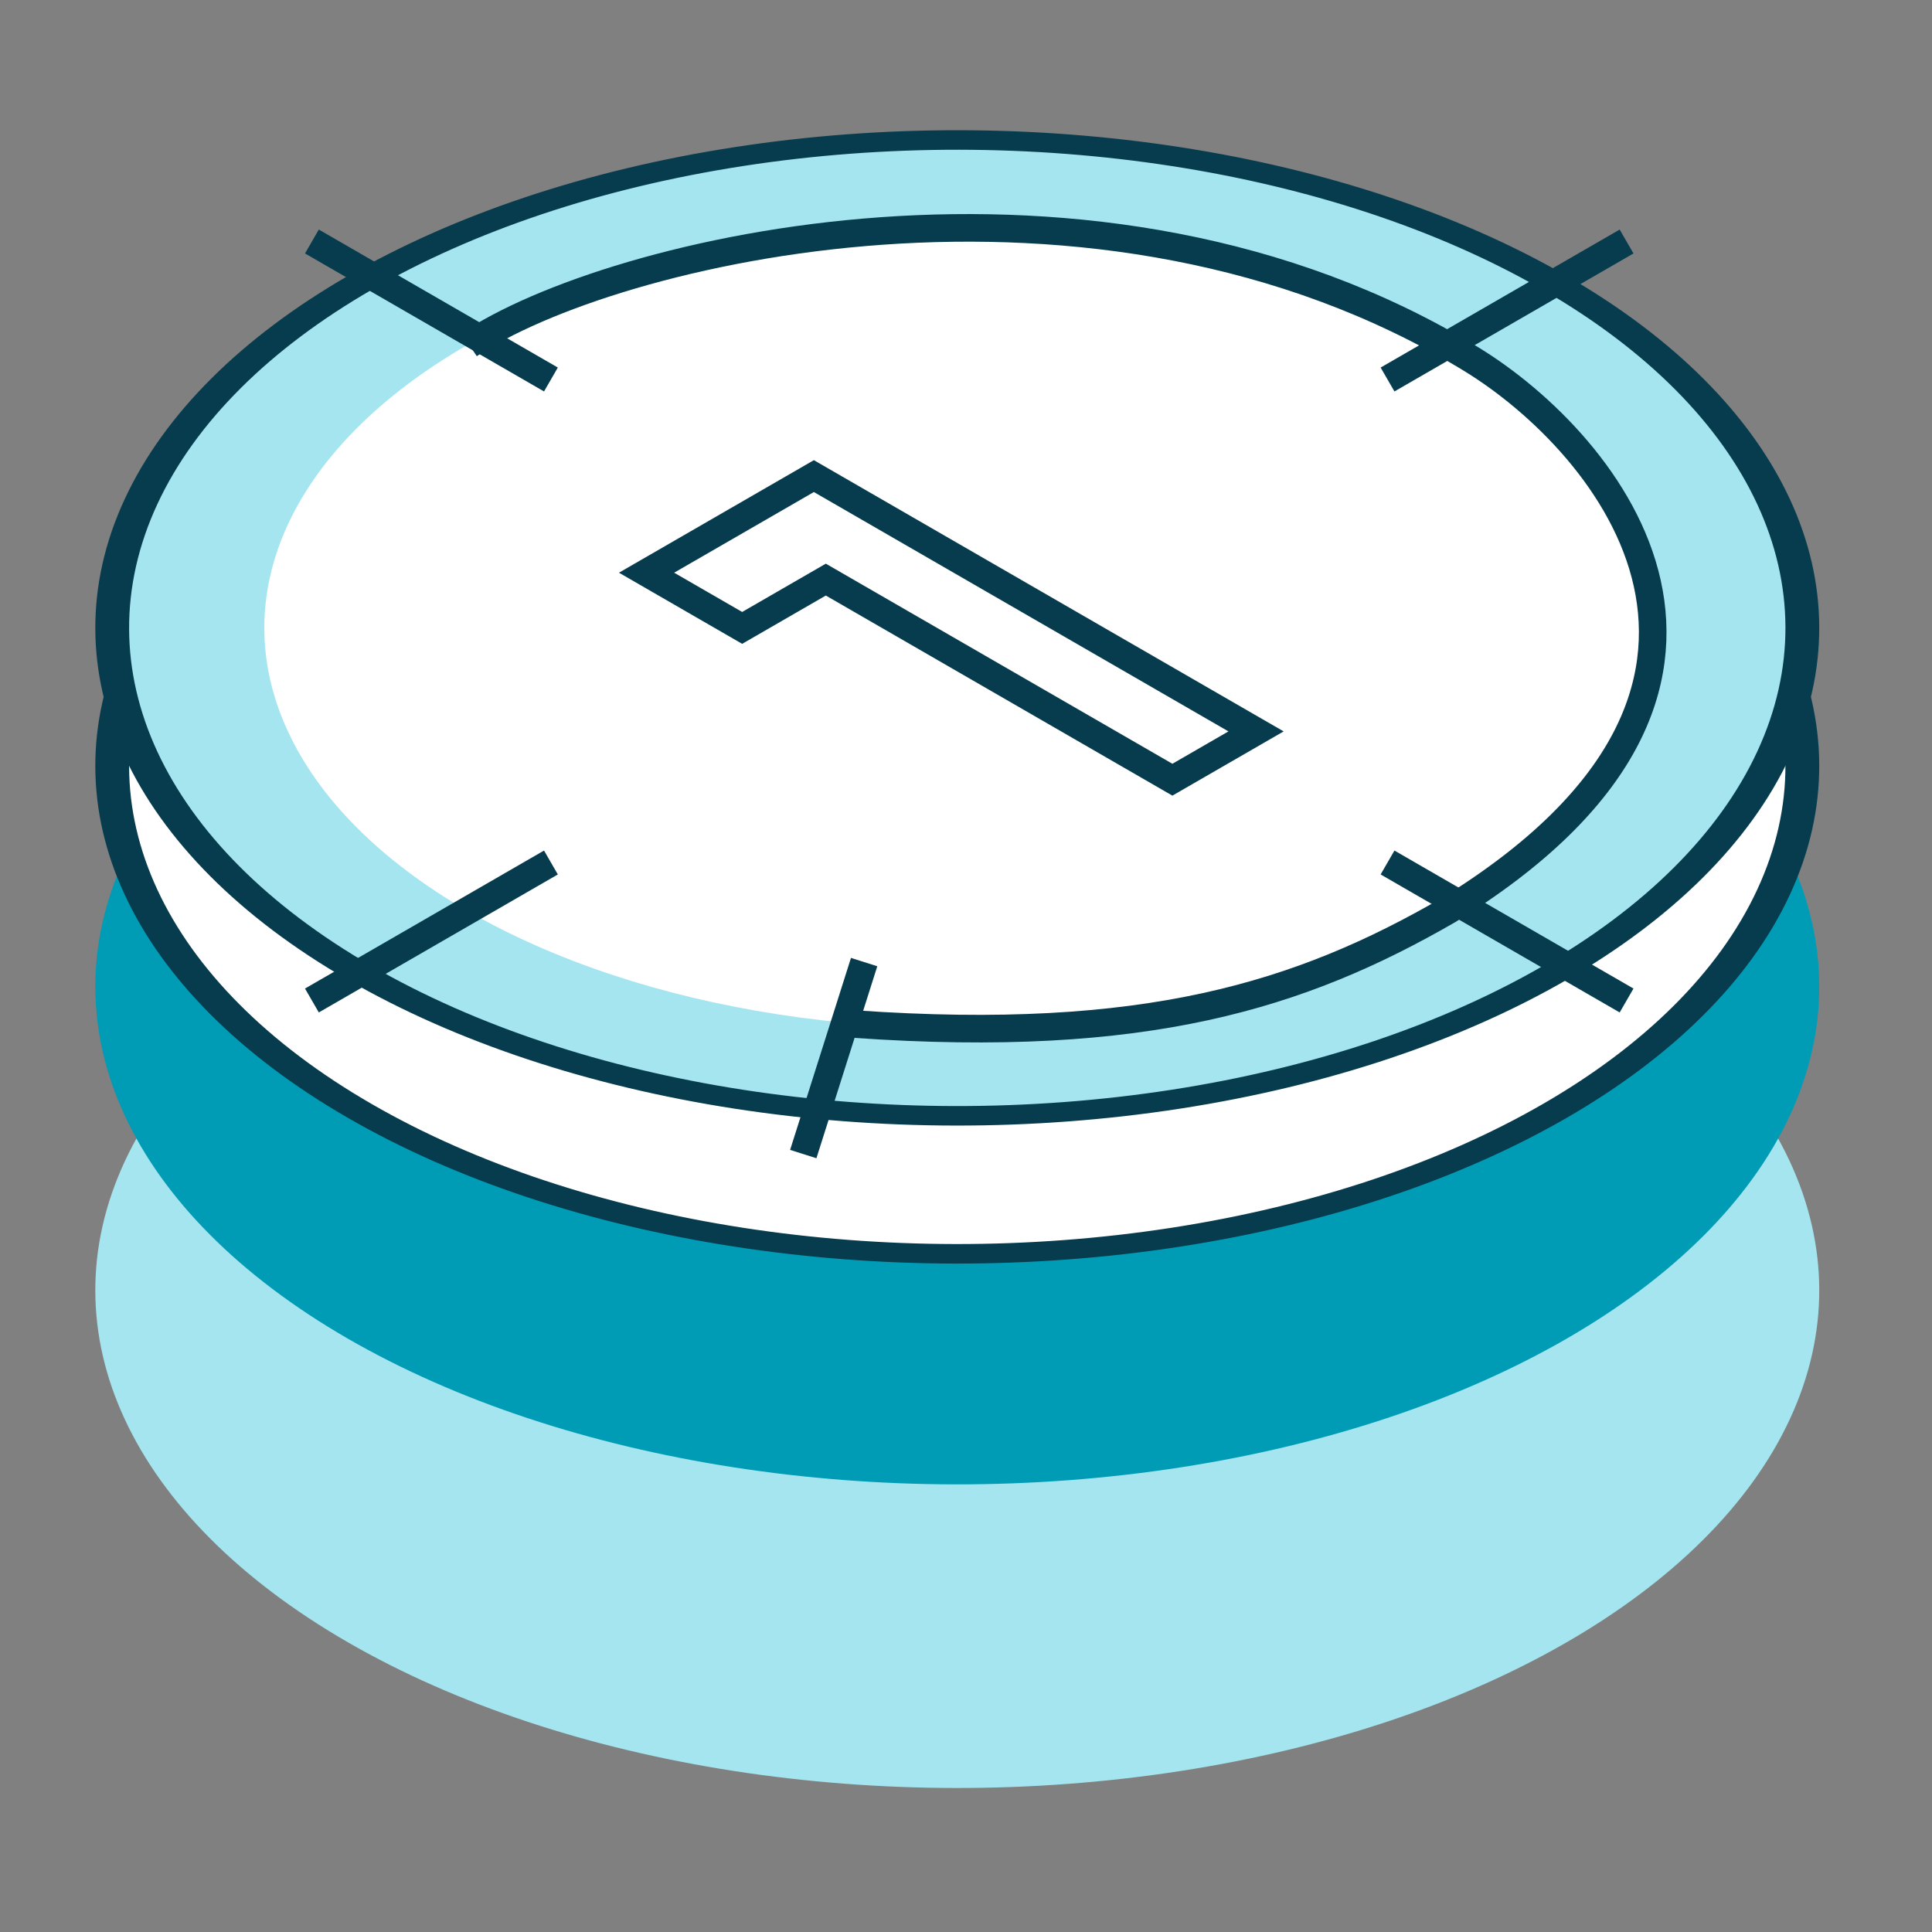 <svg width="70" height="70" viewBox="0 0 70 70" fill="none" xmlns="http://www.w3.org/2000/svg">
<rect x="0" y="0" width="70" height="70" fill="#808080" stroke="none"/>
<g clip-path="url(#clip0_1244_2)">
<circle cx="25.5" cy="25.5" r="25.5" transform="matrix(0.866 -0.5 0.866 0.5 -9.482 46.751)" fill="#A5E5EF"/>
<circle cx="25.5" cy="25.5" r="25.5" transform="matrix(0.866 -0.5 0.866 0.5 -9.482 35.75)" fill="#009BB5"/>
<circle cx="25.5" cy="25.5" r="25" transform="matrix(0.866 -0.5 0.866 0.5 -9.482 27.75)" fill="white" stroke="#063C4E"/>
<circle cx="25.5" cy="25.5" r="25" transform="matrix(0.866 -0.5 0.866 0.5 -9.482 22.75)" fill="#A5E5EF" stroke="#063C4E"/>
<circle cx="20.5" cy="20.5" r="20.5" transform="matrix(0.866 -0.5 0.866 0.5 -0.822 22.75)" fill="white"/>
<path d="M26.89 22.75L29.921 21L42.478 28.25L45.509 26.5L29.488 17.25L23.426 20.75L26.89 22.75Z" stroke="#063C4E"/>
<path d="M16.996 12.49C22.053 9.083 39.722 4.735 53.286 13C58.355 16.089 65.545 24.945 52.479 32.976C47.14 36.059 41.517 37.842 30.967 37.104" stroke="#063C4E"/>
<path d="M11.301 8.75L19.961 13.75" stroke="#063C4E"/>
<path d="M11.301 36.25L19.961 31.25" stroke="#063C4E"/>
<path d="M50.273 31.25L58.934 36.25" stroke="#063C4E"/>
<path d="M31.309 34.858L29.104 41.814" stroke="#063C4E"/>
<path d="M50.273 13.75L58.934 8.75" stroke="#063C4E"/>
</g>
<defs>
<clipPath id="clip0_1244_2">
<rect width="70" height="70" fill="white"/>
</clipPath>
</defs>
</svg>
